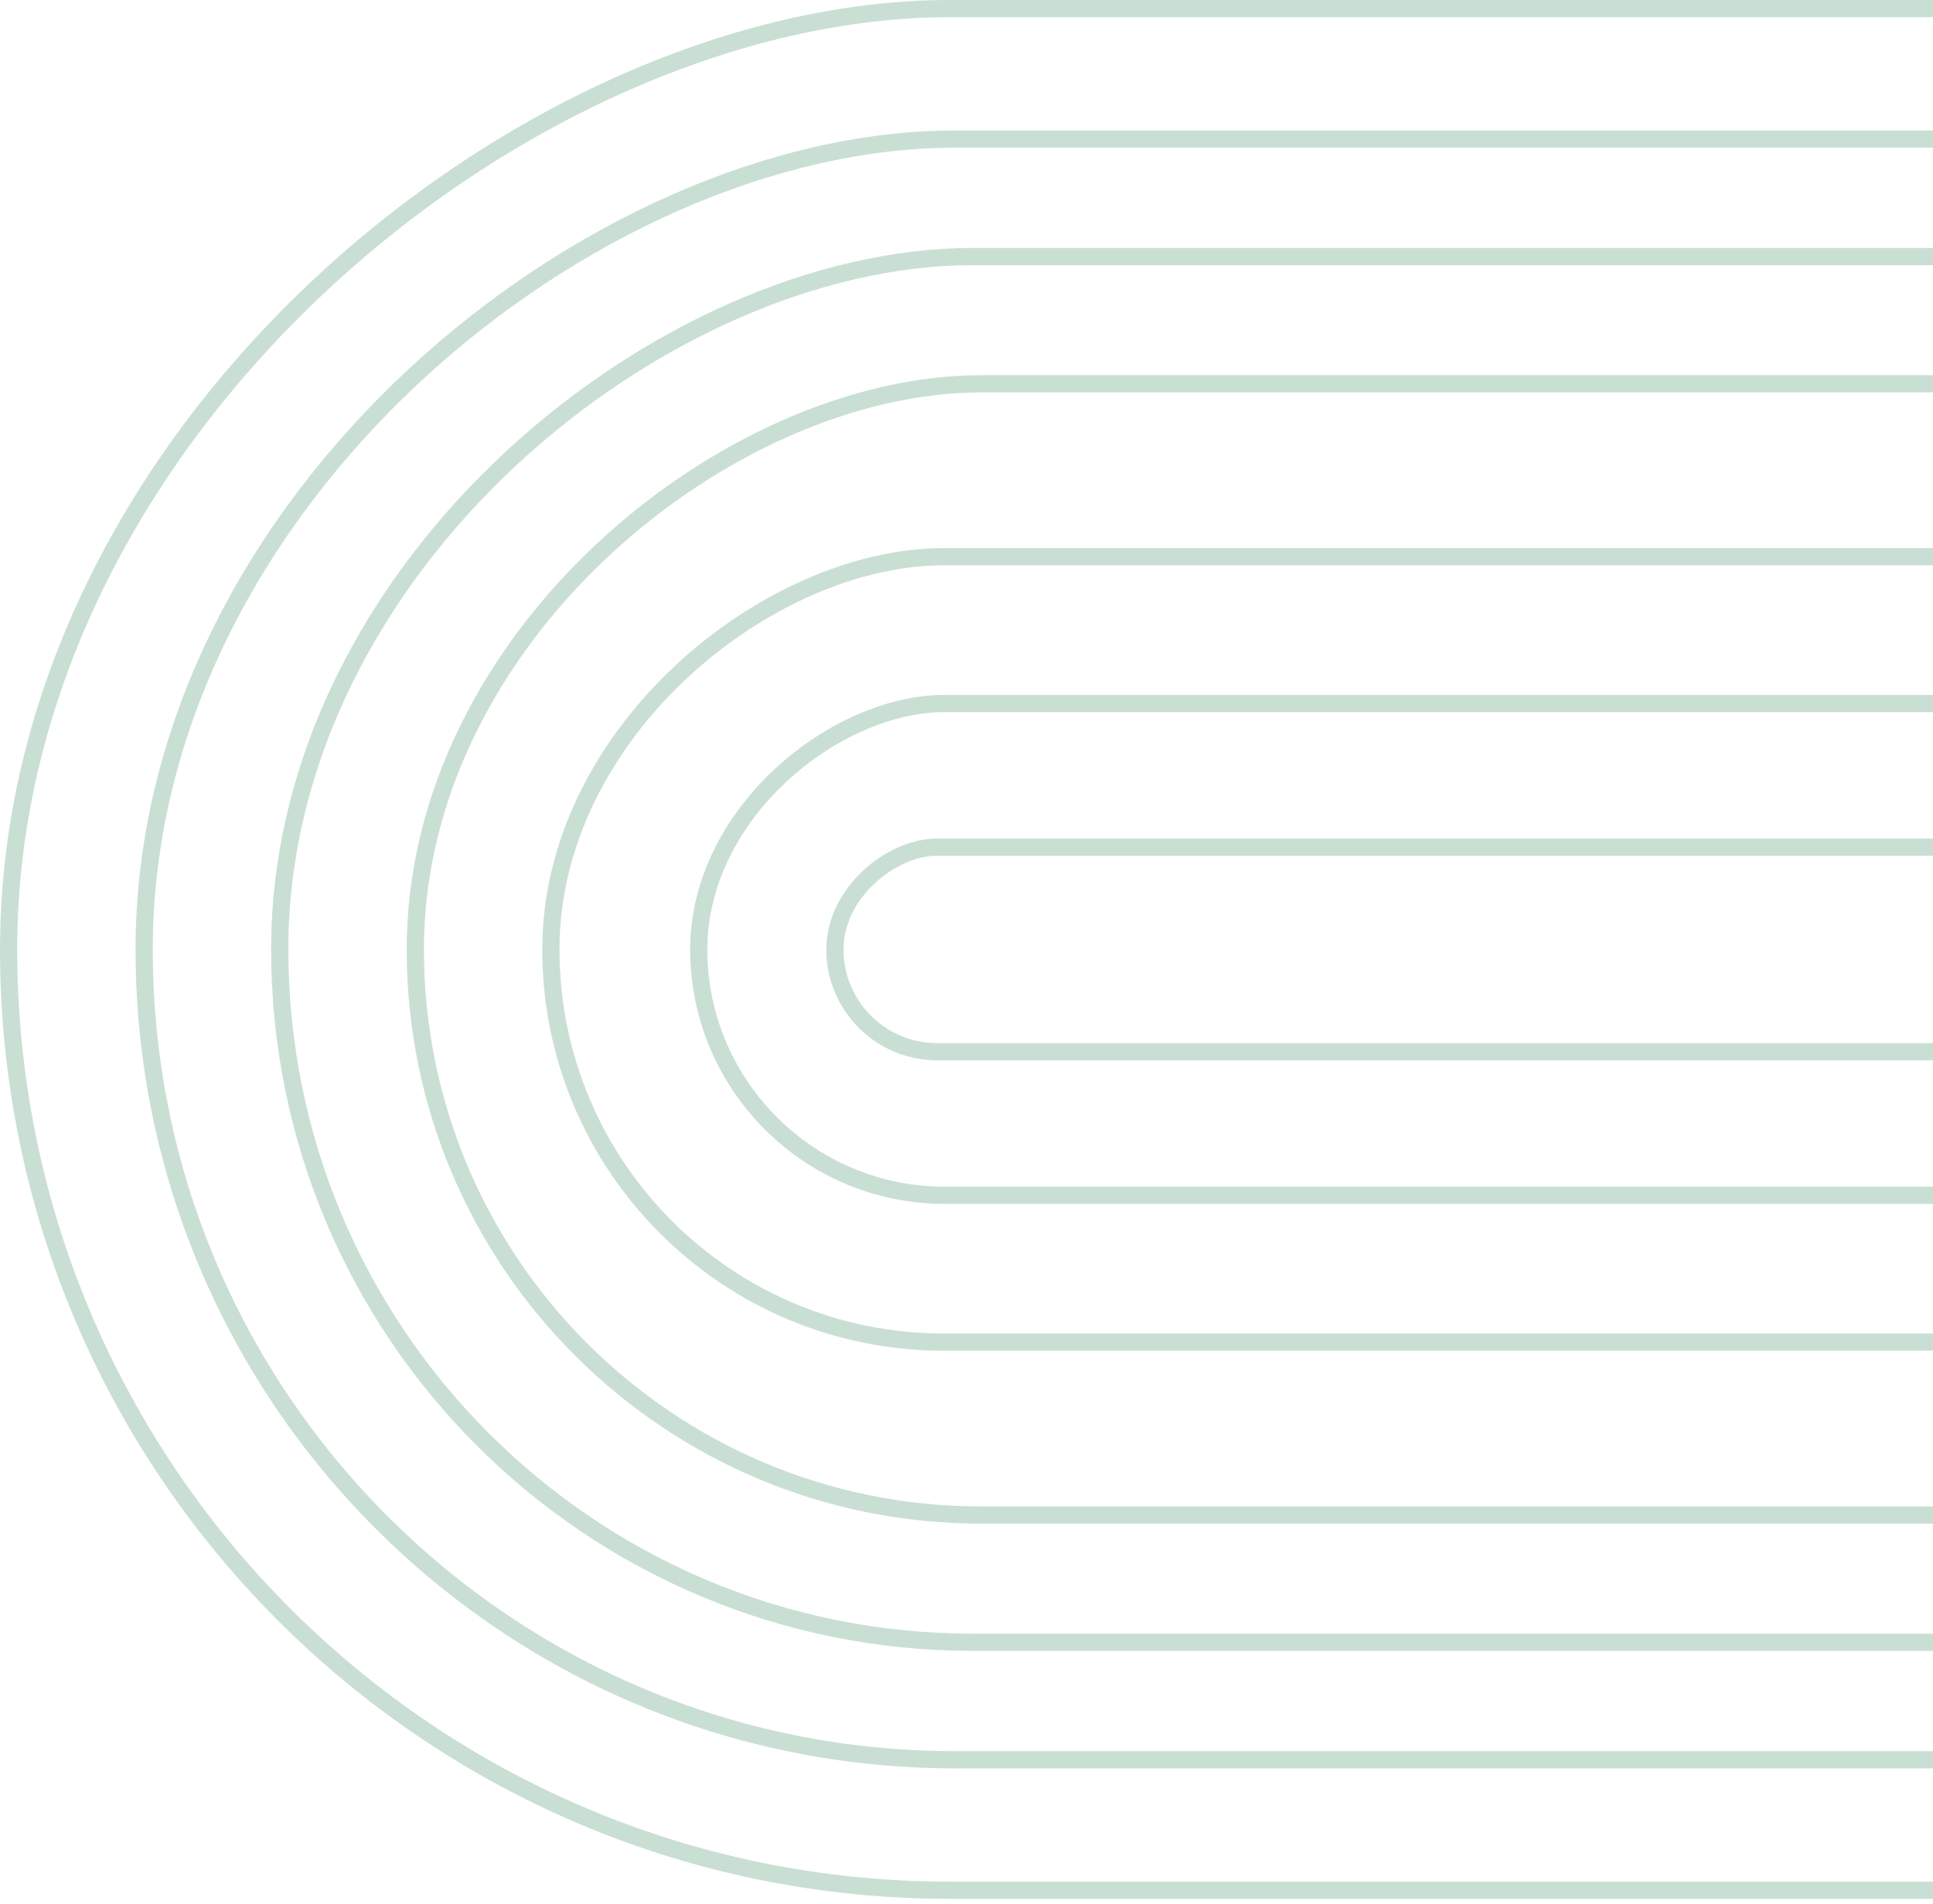 <svg width="337" height="332" viewBox="0 0 337 332" fill="none" xmlns="http://www.w3.org/2000/svg">
<g opacity="0.87">
<rect x="579.689" y="1.5" width="328.111" height="578.189" rx="164.055" transform="rotate(90 579.689 1.5)" stroke="#378863" stroke-opacity="0.31" stroke-width="3"/>
<rect x="556.055" y="24.258" width="282.597" height="530.921" rx="141.299" transform="rotate(90 556.055 24.258)" stroke="#378863" stroke-opacity="0.31" stroke-width="3"/>
<rect x="532.422" y="44.738" width="241.635" height="483.652" rx="120.818" transform="rotate(90 532.422 44.738)" stroke="#378863" stroke-opacity="0.31" stroke-width="3"/>
<rect x="512.01" y="66.926" width="197.259" height="439.606" rx="98.63" transform="rotate(90 512.01 66.926)" stroke="#378863" stroke-opacity="0.31" stroke-width="3"/>
<rect x="488.375" y="97.078" width="136.954" height="392.338" rx="68.477" transform="rotate(90 488.375 97.078)" stroke="#378863" stroke-opacity="0.31" stroke-width="3"/>
<rect x="462.592" y="122.676" width="85.751" height="340.772" rx="42.876" transform="rotate(90 462.592 122.676)" stroke="#378863" stroke-opacity="0.31" stroke-width="3"/>
<rect x="439.377" y="147.711" width="35.687" height="293.823" rx="17.843" transform="rotate(90 439.377 147.711)" stroke="#378863" stroke-opacity="0.31" stroke-width="3"/>
</g>
</svg>
